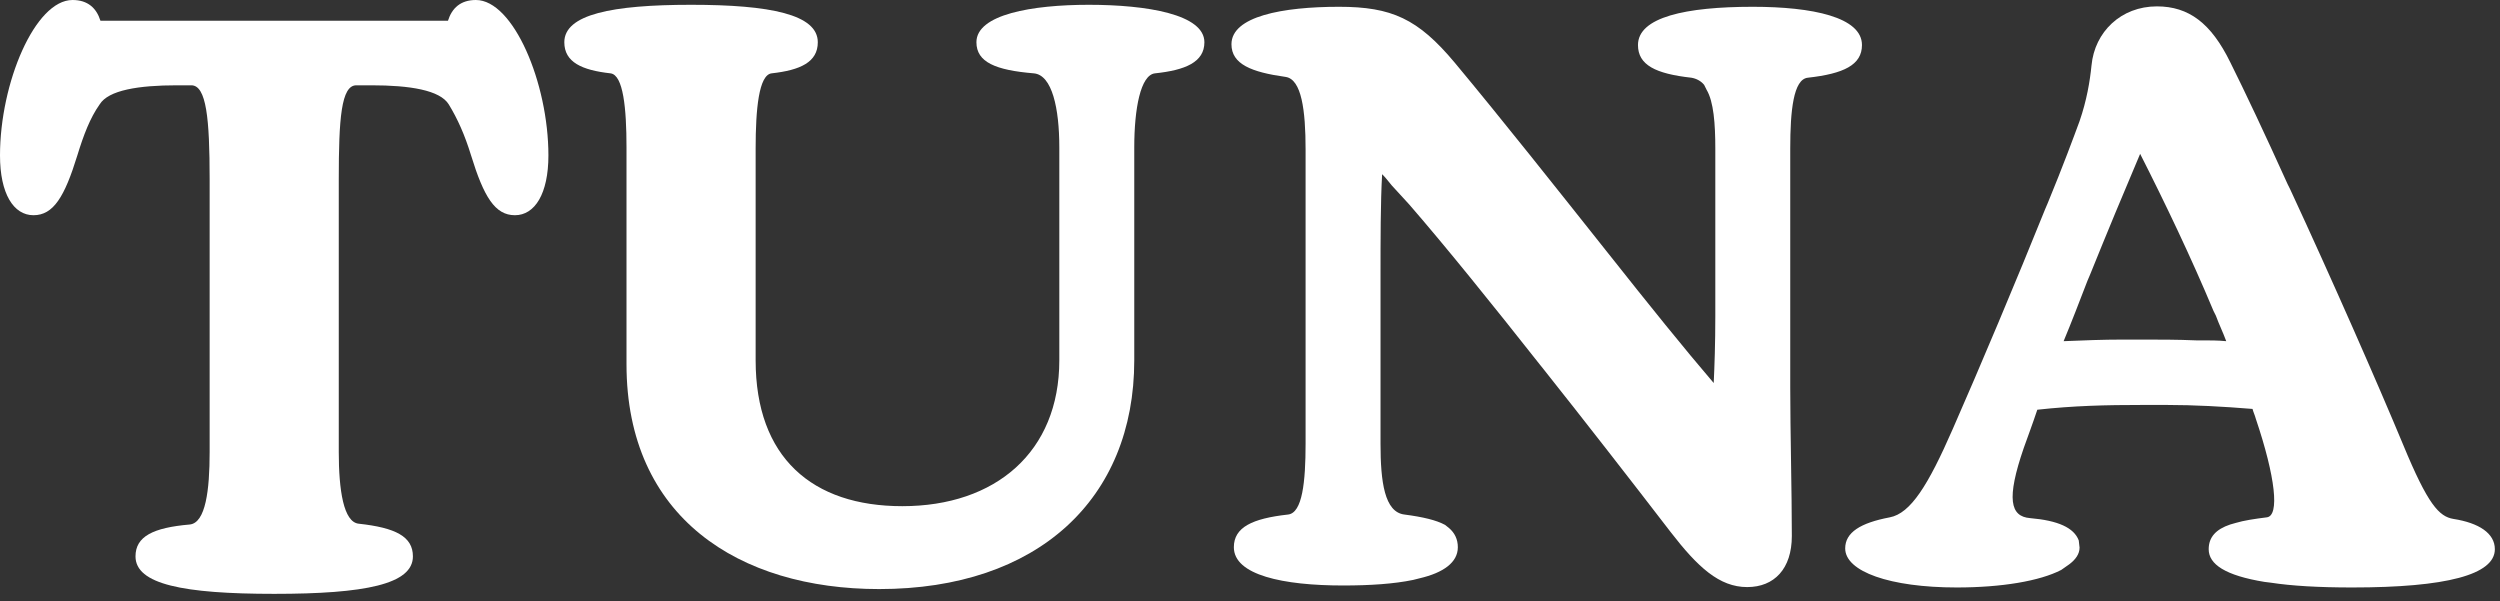 <svg width="183" height="44" viewBox="0 0 183 44" fill="none" xmlns="http://www.w3.org/2000/svg">
<rect x="0" y="0" width="183" height="44" fill="#333333" stroke="none"/>
<path fill-rule="evenodd" clip-rule="evenodd" d="M34.834 0C33.726 0 33.084 0.584 32.792 1.517H7.352C7.06 0.584 6.418 0 5.31 0C2.567 0 0 6.068 0 11.378C0 14.179 0.992 15.754 2.45 15.754C3.909 15.754 4.726 14.412 5.66 11.378C6.126 9.861 6.593 8.636 7.293 7.644C7.935 6.594 10.153 6.244 12.953 6.244H14.004C15.112 6.244 15.346 8.694 15.346 13.128V33.084C15.346 35.885 15.054 38.277 13.887 38.394C11.203 38.627 9.919 39.269 9.919 40.727C9.919 42.77 13.42 43.47 20.072 43.47C26.723 43.47 30.225 42.77 30.225 40.727C30.225 39.269 28.941 38.627 26.257 38.335C25.148 38.219 24.798 35.885 24.798 33.084V13.128C24.798 8.694 24.973 6.244 26.082 6.244H27.191C29.991 6.244 32.208 6.594 32.85 7.644C33.492 8.694 34.017 9.861 34.483 11.378C35.417 14.412 36.235 15.754 37.693 15.754C39.152 15.754 40.144 14.179 40.144 11.378C40.144 6.068 37.577 0 34.834 0Z" fill="white"/>
<path fill-rule="evenodd" clip-rule="evenodd" d="M79.701 0.351C75.559 0.351 71.474 1.051 71.474 3.093C71.474 4.552 72.875 5.135 75.675 5.369C77.018 5.485 77.542 7.936 77.542 10.795V26.374C77.542 33.084 72.875 37.052 66.048 37.052C59.455 37.052 55.313 33.493 55.313 26.374V10.853C55.313 7.995 55.545 5.485 56.479 5.369C58.579 5.135 59.863 4.552 59.863 3.093C59.863 1.051 56.363 0.351 50.586 0.351C44.809 0.351 41.308 1.051 41.308 3.093C41.308 4.552 42.592 5.135 44.692 5.369C45.626 5.485 45.86 7.936 45.86 10.795V26.666C45.86 37.869 54.087 43.12 64.357 43.12C75.967 43.12 83.028 36.527 83.028 26.374V10.795C83.028 7.936 83.494 5.485 84.544 5.369C86.763 5.135 88.162 4.552 88.162 3.093C88.162 1.051 83.961 0.351 79.701 0.351Z" fill="white"/>
<path fill-rule="evenodd" clip-rule="evenodd" d="M136.296 3.297C136.296 1.255 132.679 0.497 128.303 0.497C123.402 0.497 119.9 1.255 119.9 3.297C119.9 4.755 121.184 5.398 123.811 5.689C124.16 5.748 124.51 5.922 124.744 6.214L124.919 6.565C125.444 7.44 125.561 9.073 125.561 10.882V23.135C125.561 25.177 125.502 26.812 125.444 28.037C123.343 25.586 120.66 22.26 117.8 18.643L117.567 18.351C113.949 13.8 109.981 8.782 106.481 4.581C103.796 1.372 101.871 0.497 98.02 0.497C93.877 0.497 90.143 1.197 90.143 3.239C90.143 4.697 91.602 5.281 94.111 5.631C95.278 5.806 95.569 8.082 95.569 10.941V32.471C95.569 35.272 95.336 37.548 94.286 37.664C91.66 37.956 90.318 38.598 90.318 40.057C90.318 42.099 93.936 42.858 98.312 42.858C100.296 42.858 102.046 42.741 103.447 42.449L103.913 42.332C105.664 41.924 106.714 41.165 106.714 40.057C106.714 39.473 106.481 39.006 106.072 38.656L105.78 38.423C105.139 38.073 104.147 37.839 102.804 37.664C101.346 37.489 101.054 35.272 101.054 32.471V20.393C101.054 17.476 101.054 14.85 101.171 12.75C101.405 12.983 101.638 13.275 101.871 13.567L103.155 14.967C105.838 18.059 109.223 22.26 112.723 26.695L112.958 26.986C116.108 30.954 119.376 35.155 122.293 38.948C124.277 41.515 125.853 42.974 127.895 42.974C129.879 42.974 131.162 41.632 131.162 39.239C131.162 36.031 131.046 31.479 131.046 28.387V10.882C131.046 8.082 131.279 5.806 132.329 5.689C134.954 5.398 136.296 4.755 136.296 3.297Z" fill="white"/>
<path fill-rule="evenodd" clip-rule="evenodd" d="M161.151 24.915H160.742C159.401 24.857 158.058 24.857 156.891 24.857H155.783H155.375C153.916 24.857 152.515 24.915 151.057 24.974C151.64 23.573 152.224 22.056 152.807 20.539L152.982 20.13C154.208 17.096 155.491 14.004 156.658 11.262C158.466 14.821 160.393 18.847 162.026 22.756L162.201 23.106C162.435 23.748 162.726 24.332 162.96 24.974C162.376 24.915 161.734 24.915 161.151 24.915ZM179.588 37.985C178.539 37.81 177.721 36.935 175.913 32.559C174.046 28.066 170.661 20.364 167.628 13.829L167.453 13.479C165.818 9.861 164.302 6.652 163.252 4.551C161.851 1.692 160.216 0.467 157.883 0.467C155.257 0.467 153.332 2.334 153.099 4.785C152.982 5.952 152.748 7.352 152.224 8.869C151.815 9.978 150.998 12.195 149.889 14.879L149.714 15.288C147.672 20.364 144.872 27.016 142.946 31.392C141.138 35.535 139.854 37.577 138.337 37.868C136.177 38.277 135.068 38.977 135.068 40.144C135.068 41.836 138.337 43.003 143.237 43.003C146.505 43.003 149.305 42.536 150.881 41.72L151.464 41.311C151.932 40.961 152.224 40.553 152.224 40.085L152.165 39.561C151.815 38.627 150.648 38.102 148.607 37.927C147.147 37.81 146.855 36.526 148.139 32.792C148.43 31.975 148.781 31.041 149.131 29.992C151.815 29.699 154.091 29.642 156.891 29.642H157.942H158.584C160.625 29.642 162.726 29.758 164.885 29.933C164.943 30.166 165.06 30.4 165.119 30.633C166.577 34.951 166.869 37.752 165.935 37.868C165.002 37.985 164.243 38.102 163.659 38.277L163.252 38.393C162.201 38.744 161.676 39.327 161.676 40.203C161.676 41.311 162.901 42.127 165.76 42.595L166.227 42.653C167.744 42.886 169.728 43.003 172.179 43.003C179.064 43.003 182.623 42.07 182.623 40.203C182.623 39.035 181.456 38.277 179.588 37.985Z" fill="white"/>
</svg>
